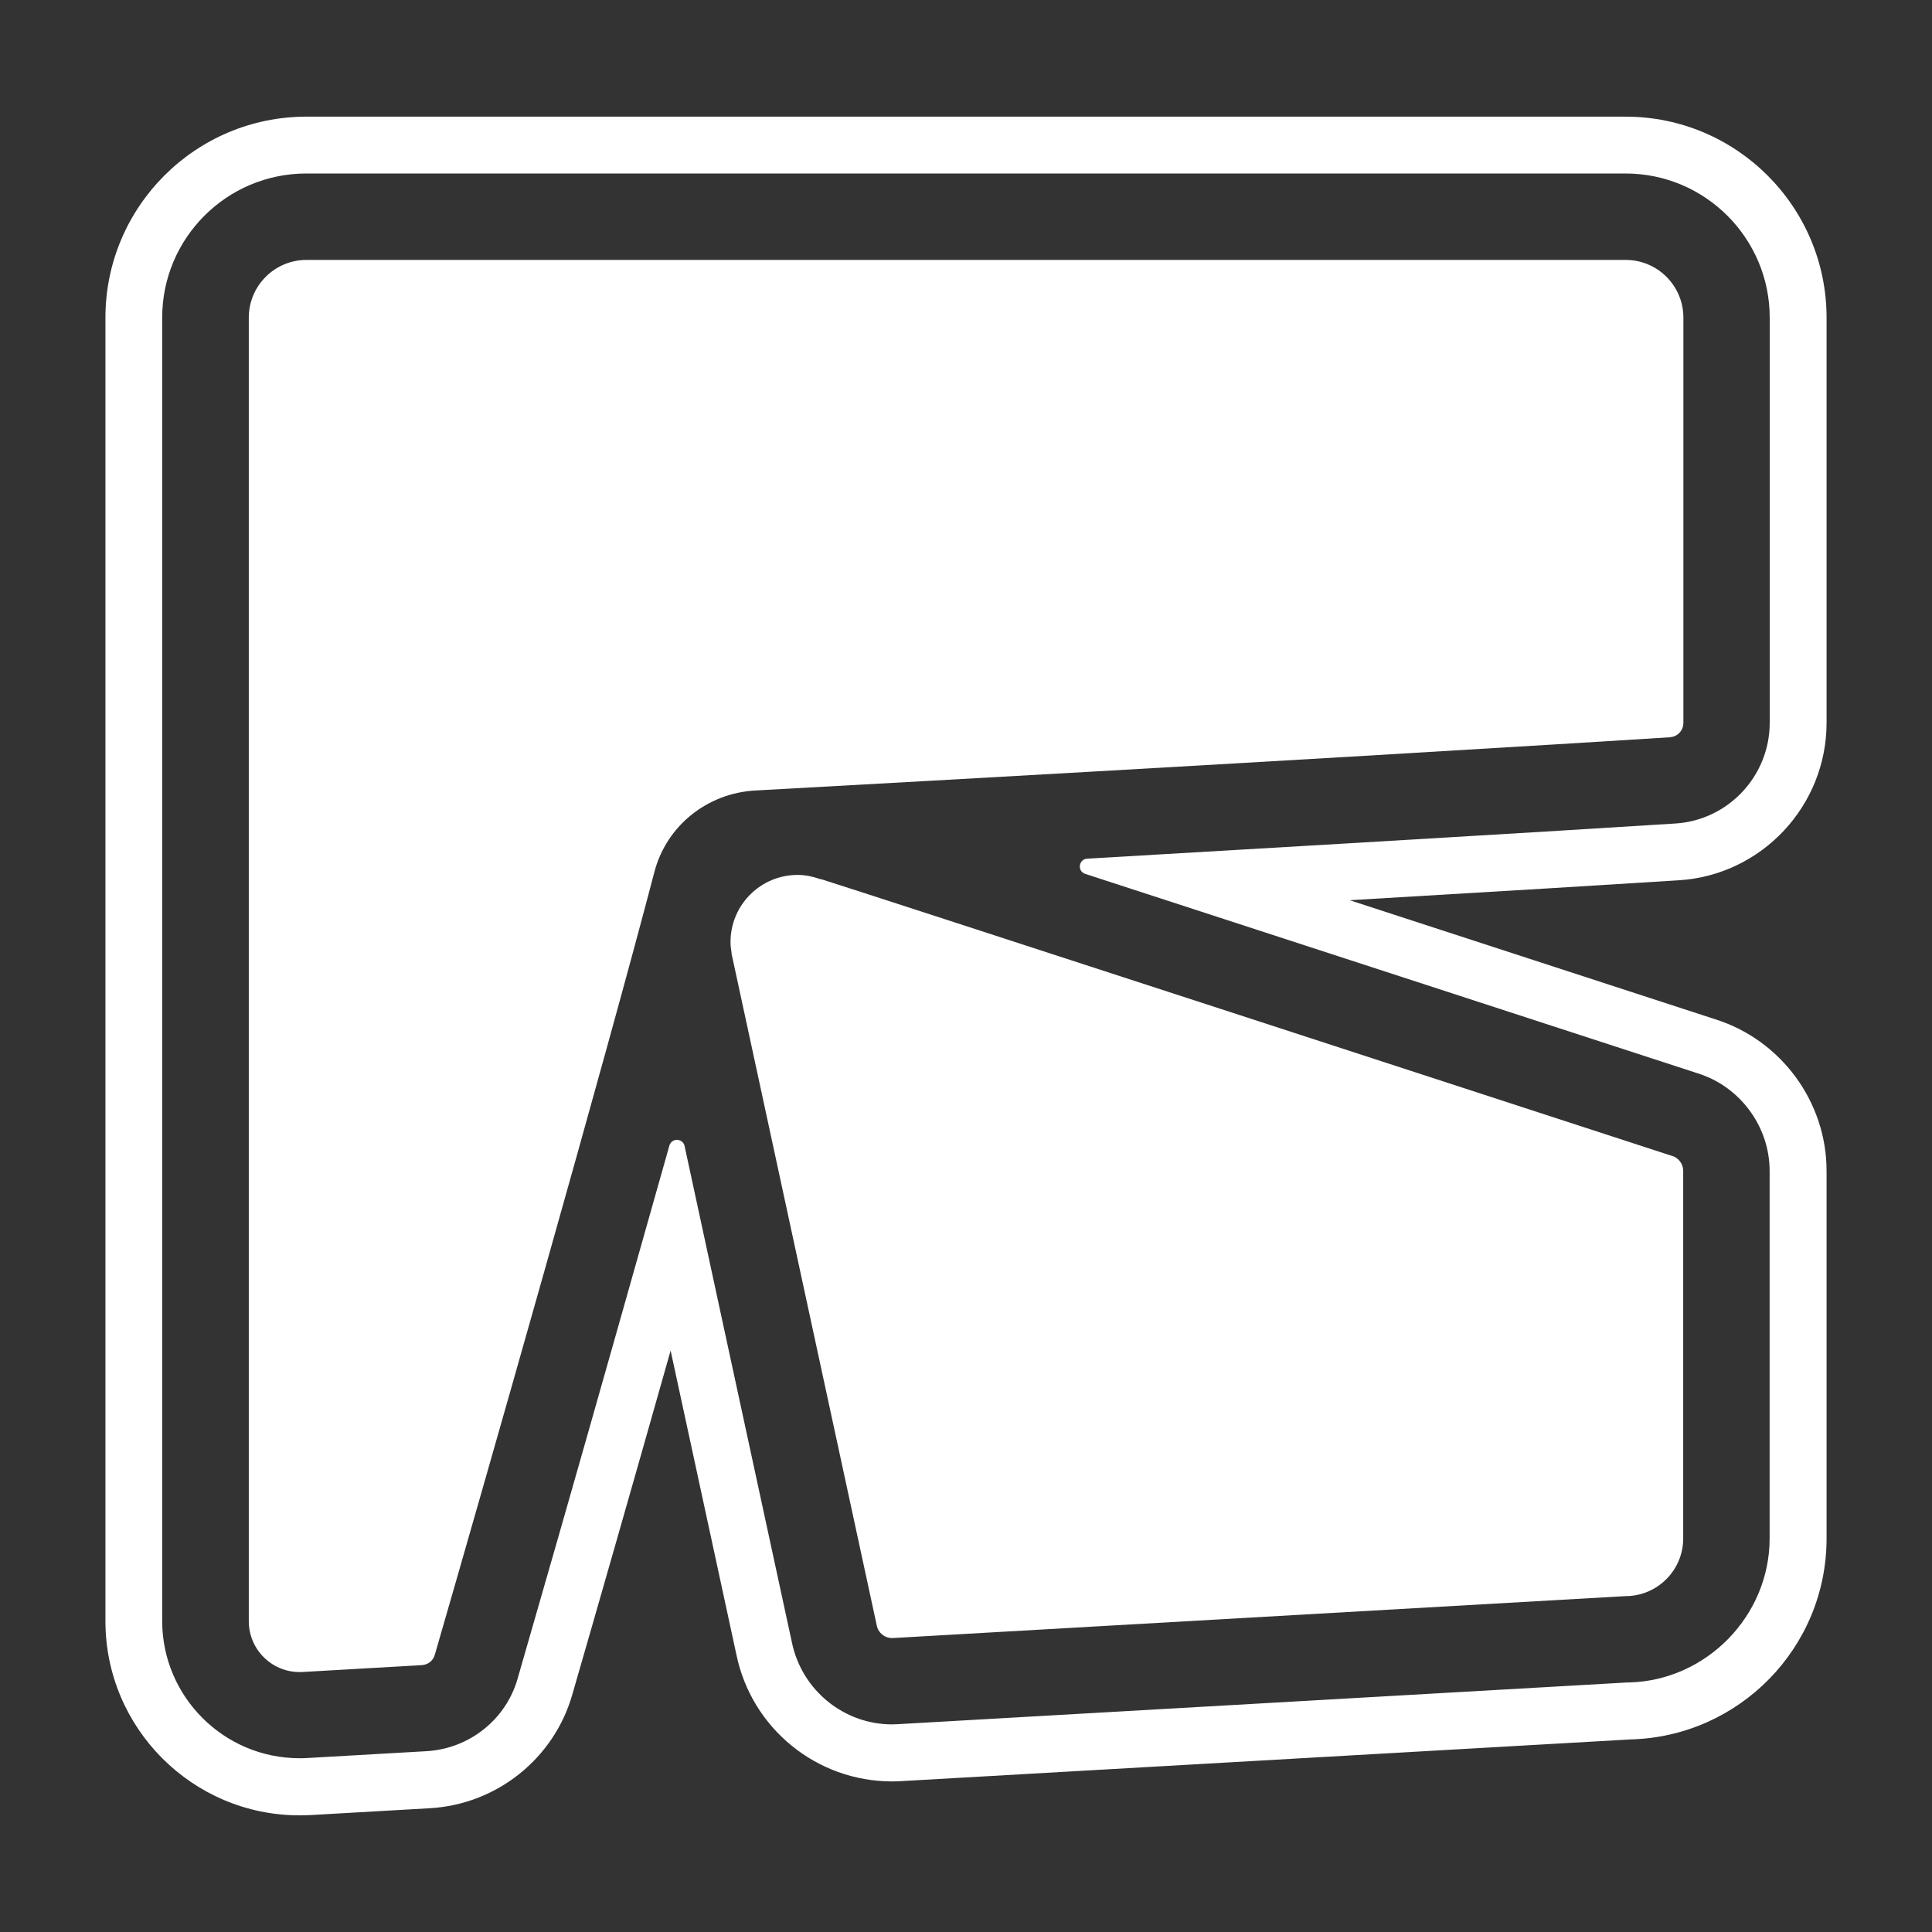 <?xml version="1.0" encoding="UTF-8"?>
<svg id="Layer_1" xmlns="http://www.w3.org/2000/svg" viewBox="0 0 203.22 203.22">
    <rect x="0" y="0" width="203.22" height="203.22" fill="#333333" stroke="none"/>
    <defs>
        <style>.cls-1{fill:#FFFFFF;}</style>
    </defs>
    <path class="cls-1"
          d="m175.66,77.55c-9.85.63-43.74,2.71-96.22,5.6-5.04.28-9.34,3.7-10.61,8.58-5.13,19.65-17.91,64.43-23.1,82.35-.18.62-.72,1.03-1.37,1.07l-12.53.72c-3.07.18-5.66-2.27-5.66-5.34V33.41c0-3.35,2.72-6.07,6.07-6.07h138.76c3.35,0,6.07,2.72,6.07,6.07v42.62c0,.8-.6,1.46-1.4,1.51Z"/>
    <path class="cls-1"
          d="m175.85,121.58s-88.58-28.87-89.47-29.1c-.05-.01-.09,0-.14-.02-.74-.26-1.52-.43-2.34-.43-3.9,0-7.06,3.16-7.06,7.06,0,.39.05.76.11,1.13,0,.02-.01.05,0,.08l.03.15s.02.09.03.14l15.21,70.37c.15.81.88,1.38,1.7,1.34l77.06-4.41c3.35,0,6.07-2.72,6.07-6.07v-38.67c0-.73-.5-1.38-1.2-1.58Z"/>
    <path class="cls-1"
          d="m170.99,18.25c8.36,0,15.16,6.8,15.16,15.16v42.62c0,5.58-4.35,10.23-9.9,10.59-6.43.41-18.31,1.14-34.63,2.1l-27.26,1.6c-.91.05-1.07,1.32-.21,1.6l25.96,8.45,38.5,12.54c4.44,1.39,7.53,5.61,7.53,10.24v38.68c0,8.12-6.64,14.93-14.76,15.14h-.09s-.09,0-.09,0l-76.76,4.39c-.19.01-.43.02-.62.02-5.06,0-9.48-3.6-10.52-8.61l-6.92-31.99-4.37-20.23c-.18-.84-1.36-.88-1.6-.05l-5.63,19.91c-4.27,15.09-8.24,28.92-10.34,36.18-1.23,4.29-5.08,7.35-9.58,7.61l-12.55.72c-.27.02-.54.02-.81.02-7.96,0-14.44-6.48-14.44-14.44V33.41c0-8.37,6.79-15.16,15.16-15.16h138.76m0-5.98H32.23c-11.66,0-21.14,9.48-21.14,21.14v137.11c0,11.26,9.16,20.43,20.42,20.43.39,0,.78-.01,1.17-.03l12.53-.72c7.03-.4,13.05-5.21,14.98-11.93,2.32-8.01,6.26-21.75,10.35-36.21l6.92,31.99c1.6,7.74,8.43,13.33,16.37,13.33.29,0,.67-.01.96-.03l76.76-4.39c11.4-.3,20.58-9.66,20.58-21.13v-38.67c0-7.28-4.8-13.78-11.72-15.95-15.29-4.98-27.92-9.1-38.44-12.52,16.33-.96,28.23-1.69,34.66-2.1,8.69-.56,15.5-7.83,15.5-16.56v-42.62c0-11.66-9.48-21.14-21.14-21.14h0Z"/>
</svg>